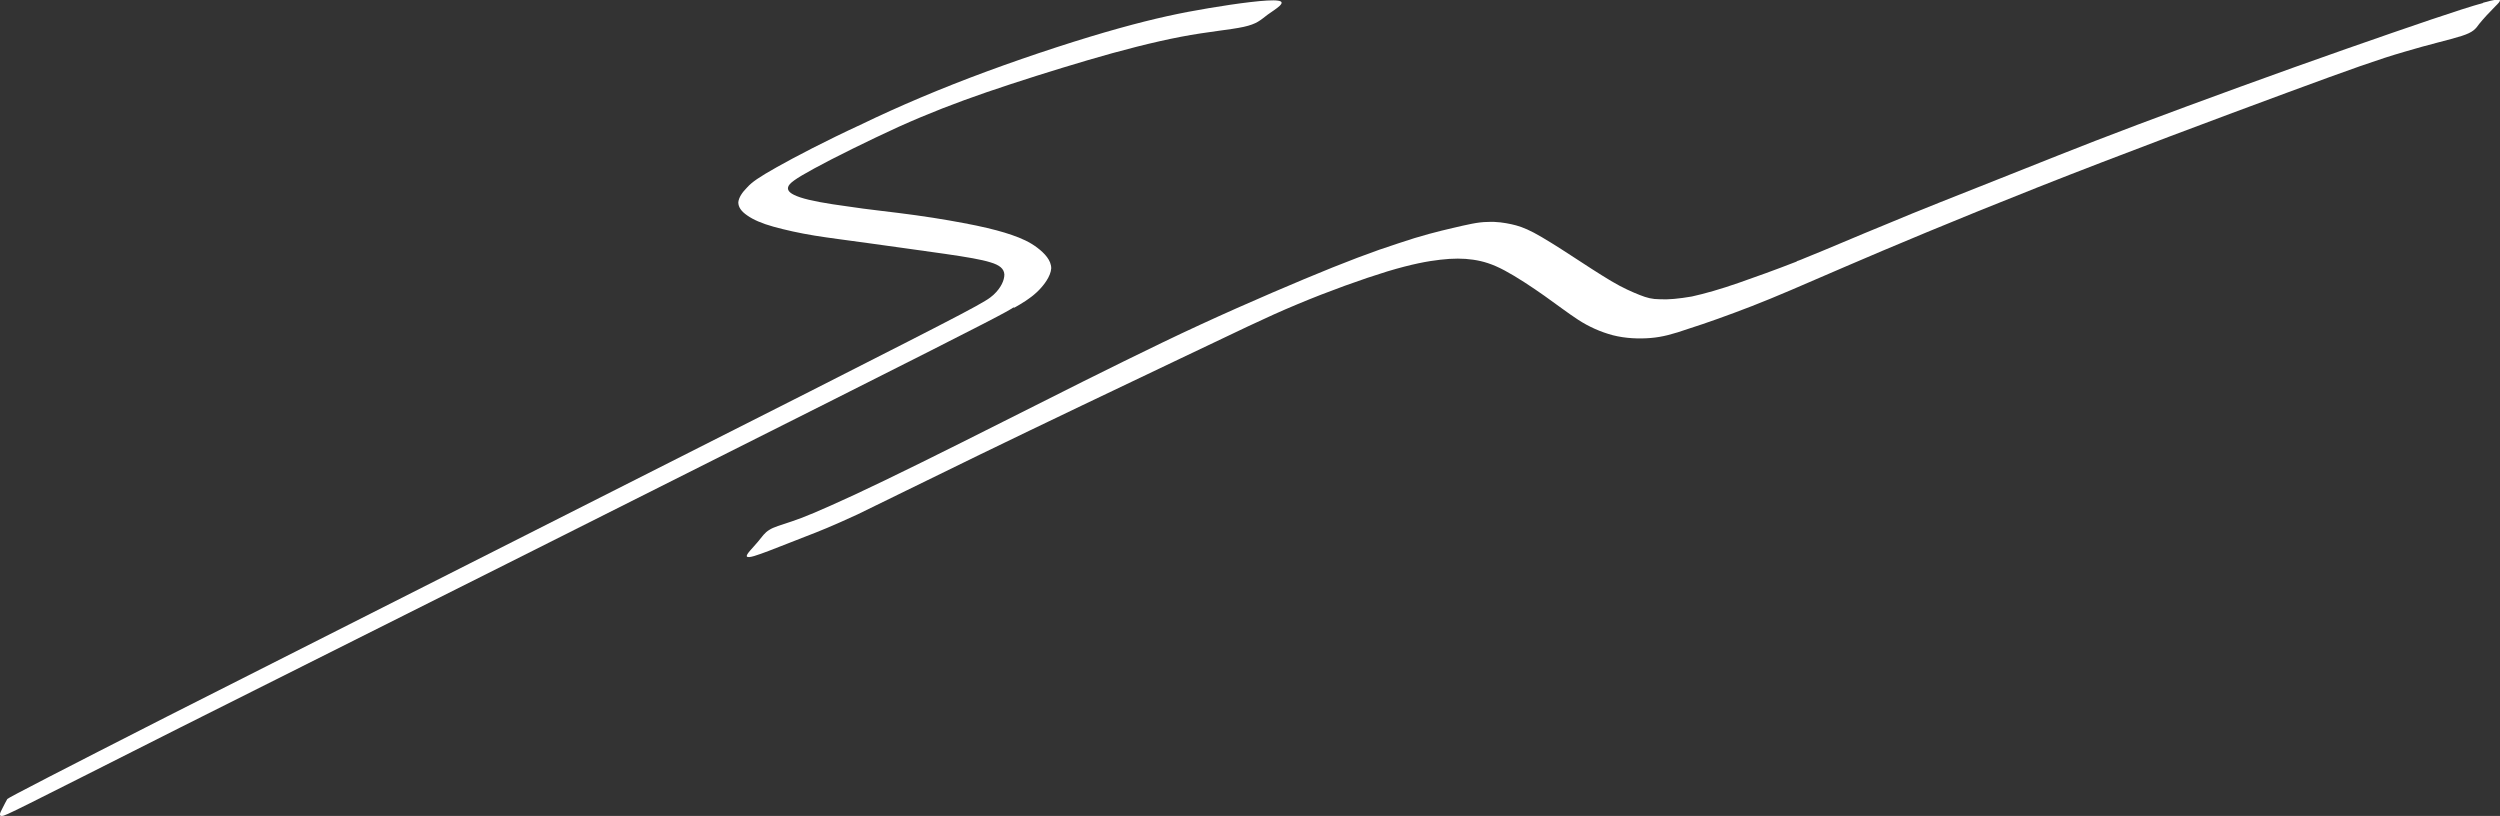 <?xml version="1.0" encoding="UTF-8"?>
<svg id="Ebene_2" data-name="Ebene 2" xmlns="http://www.w3.org/2000/svg" viewBox="0 0 153.63 50.14">
  <rect x="0" y="0" width="153.63" height="50.14" fill="#333333" stroke="none"/>
  <defs>
    <style>
      .cls-1 {
        fill: #fff;
        stroke-width: 0px;
      }
    </style>
  </defs>
  <g id="Ebene_1-2" data-name="Ebene 1">
    <g id="Ebene_1-2" data-name="Ebene 1-2">
      <g>
        <path class="cls-1" d="M152.6.18c-1.35.37-4.38,1.41-8.41,2.82-4.03,1.41-9.1,3.26-12.85,4.67s-6.19,2.42-8.61,3.37c-2.39.95-4.75,1.87-6.74,2.71-1.99.81-3.63,1.53-5.13,2.13-.12.06-.23.09-.35.14-.03,0-.09.03-.12.06h0c-1.33.52-2.54.95-3.54,1.3-1.15.4-2.07.66-2.88.84-.81.14-1.47.2-1.96.17-.49,0-.81-.09-1.24-.26s-1.04-.43-1.76-.86-1.61-1.01-2.45-1.56-1.7-1.09-2.3-1.41c-.61-.32-.98-.43-1.38-.52-.43-.09-.89-.17-1.47-.14-.58,0-1.27.17-2.13.37s-1.93.46-3.37.95c-1.44.46-3.28,1.15-5.76,2.19-2.48,1.04-5.59,2.39-8.76,3.92s-6.37,3.14-9.74,4.84c-3.37,1.7-6.91,3.46-9.13,4.49-2.25,1.04-3.17,1.41-3.86,1.64s-1.12.35-1.38.52c-.29.17-.43.4-.72.75s-.75.78-.66.89c.09.12.66-.09,1.35-.35s1.47-.58,2.28-.89,1.61-.63,3.17-1.35c1.56-.75,3.86-1.9,7.55-3.69s8.82-4.24,12.27-5.88c3.46-1.64,5.27-2.54,7.2-3.34,1.93-.81,4.03-1.56,5.53-2.02,1.53-.46,2.48-.63,3.26-.72.78-.09,1.41-.09,2.02,0,.61.09,1.18.26,1.93.66.75.4,1.67,1.01,2.45,1.56.78.55,1.41,1.04,2.07,1.47.66.43,1.38.75,2.13.95.78.2,1.61.23,2.33.17s1.35-.23,2.36-.58c1.01-.32,2.39-.81,3.86-1.38s3-1.24,5.73-2.42c2.74-1.18,6.71-2.85,11.81-4.87,5.1-2.02,11.35-4.35,15.33-5.82s5.68-2.07,7.2-2.51c1.53-.46,2.82-.75,3.54-.98.72-.23.86-.43,1.09-.75.26-.32.63-.72.98-1.07s.63-.61-.72-.23h-.03Z"/>
        <path class="cls-1" d="M62.33,18.91c.46-.26.95-.55,1.38-.95s.86-.98.89-1.47c0-.49-.4-.92-.86-1.27s-.98-.58-1.56-.78-1.21-.37-2.19-.58c-.98-.2-2.25-.43-3.69-.63-1.41-.2-2.97-.35-4.24-.55-1.27-.17-2.28-.35-2.88-.55s-.81-.4-.75-.63.4-.49,1.61-1.15,3.31-1.7,5.19-2.56c1.87-.84,3.51-1.47,5.42-2.13,1.93-.66,4.12-1.35,6.19-1.96s4.06-1.12,5.73-1.44,3.05-.43,3.86-.61,1.01-.4,1.47-.75c.49-.35,1.24-.78.63-.86-.58-.09-2.51.17-4.24.46-1.73.29-3.26.61-5.53,1.24s-5.3,1.61-8.12,2.65c-2.82,1.04-5.45,2.16-7.66,3.23-2.25,1.04-4.12,2.02-5.24,2.65s-1.53.92-1.82,1.24c-.32.32-.52.63-.55.92,0,.29.17.55.55.81.37.26.89.49,1.61.69.72.2,1.61.4,2.54.55s1.84.26,3.28.46c1.41.2,3.34.46,4.72.66s2.25.35,2.79.52c.58.17.84.4.86.75,0,.35-.2.81-.66,1.24-.46.43-1.12.78-11.26,5.93-10.14,5.13-29.73,15.04-39.53,19.99C3.77,47.34.49,49.03.45,49.1c-.06.12-.2.35-.32.61-.12.23-.23.46,0,.43.2,0,.75-.29,10.92-5.42,10.2-5.1,30.05-15.07,40.19-20.17,10.14-5.1,10.57-5.36,11.03-5.65h.06Z"/>
      </g>
    </g>
  </g>
</svg>